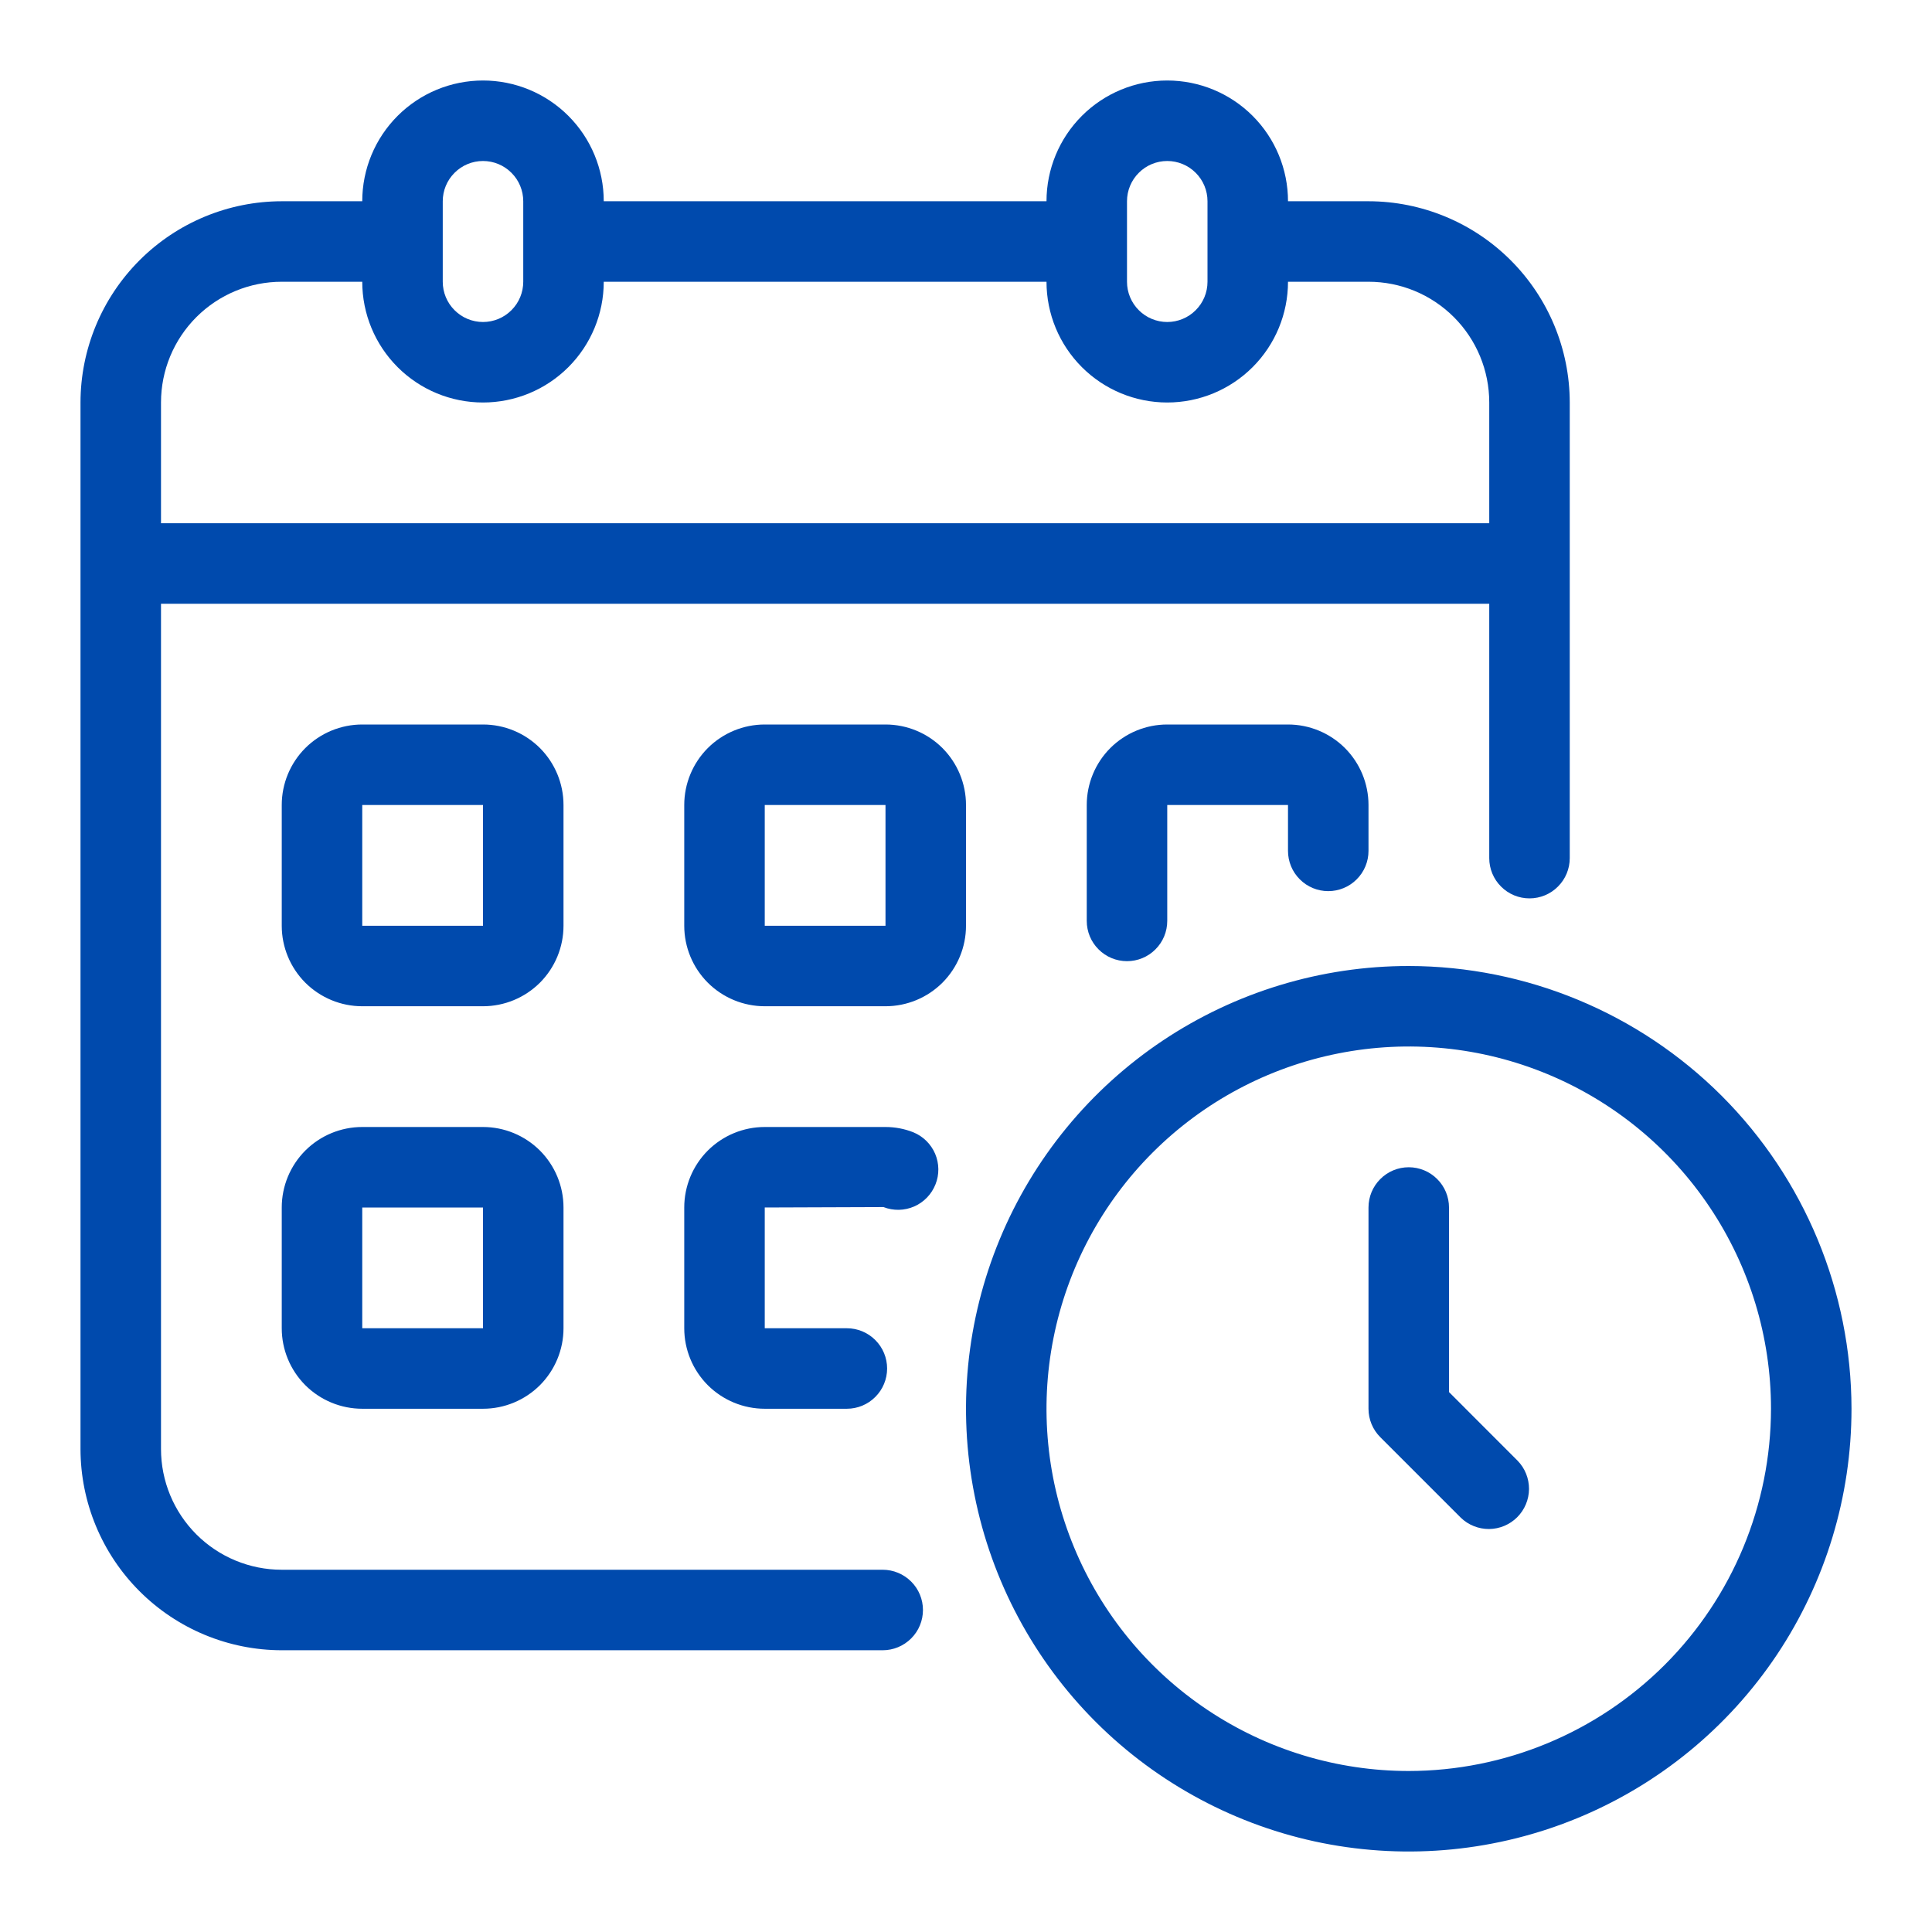 <svg width="36" height="36" viewBox="0 0 36 36" fill="none" xmlns="http://www.w3.org/2000/svg">
<path d="M16.448 29.25H5.25C4.653 29.25 4.081 29.013 3.659 28.591C3.237 28.169 3 27.597 3 27V11.25H27.75V15.99C27.75 16.189 27.829 16.38 27.97 16.52C28.11 16.661 28.301 16.74 28.5 16.74C28.699 16.74 28.89 16.661 29.03 16.52C29.171 16.38 29.25 16.189 29.25 15.99V7.5C29.249 6.506 28.853 5.553 28.15 4.85C27.447 4.147 26.494 3.751 25.5 3.75H24C24 3.153 23.763 2.581 23.341 2.159C22.919 1.737 22.347 1.5 21.75 1.5C21.153 1.5 20.581 1.737 20.159 2.159C19.737 2.581 19.5 3.153 19.5 3.75H11.25C11.25 3.153 11.013 2.581 10.591 2.159C10.169 1.737 9.597 1.5 9 1.5C8.403 1.5 7.831 1.737 7.409 2.159C6.987 2.581 6.75 3.153 6.75 3.75H5.25C4.256 3.751 3.303 4.147 2.6 4.85C1.897 5.553 1.501 6.506 1.5 7.5V27C1.501 27.994 1.897 28.947 2.6 29.65C3.303 30.353 4.256 30.749 5.25 30.75H16.448C16.646 30.75 16.837 30.671 16.978 30.53C17.119 30.39 17.198 30.199 17.198 30C17.198 29.801 17.119 29.61 16.978 29.47C16.837 29.329 16.646 29.25 16.448 29.25ZM21 3.75C21 3.551 21.079 3.36 21.22 3.22C21.36 3.079 21.551 3 21.75 3C21.949 3 22.14 3.079 22.28 3.22C22.421 3.36 22.5 3.551 22.5 3.75V5.25C22.5 5.449 22.421 5.64 22.28 5.78C22.14 5.921 21.949 6 21.75 6C21.551 6 21.36 5.921 21.22 5.78C21.079 5.64 21 5.449 21 5.25V3.75ZM8.25 3.75C8.25 3.551 8.329 3.36 8.47 3.22C8.61 3.079 8.801 3 9 3C9.199 3 9.39 3.079 9.53 3.22C9.671 3.36 9.75 3.551 9.75 3.75V5.25C9.75 5.449 9.671 5.64 9.53 5.78C9.39 5.921 9.199 6 9 6C8.801 6 8.61 5.921 8.47 5.78C8.329 5.64 8.25 5.449 8.25 5.25V3.75ZM3 7.5C3 6.903 3.237 6.331 3.659 5.909C4.081 5.487 4.653 5.25 5.25 5.25H6.75C6.75 5.847 6.987 6.419 7.409 6.841C7.831 7.263 8.403 7.5 9 7.5C9.597 7.5 10.169 7.263 10.591 6.841C11.013 6.419 11.25 5.847 11.25 5.25H19.5C19.5 5.847 19.737 6.419 20.159 6.841C20.581 7.263 21.153 7.5 21.75 7.5C22.347 7.5 22.919 7.263 23.341 6.841C23.763 6.419 24 5.847 24 5.25H25.5C26.097 5.25 26.669 5.487 27.091 5.909C27.513 6.331 27.75 6.903 27.75 7.5V9.75H3V7.5Z" fill="#004AAD"/>
<path d="M10.5 15C10.5 14.602 10.342 14.221 10.061 13.939C9.779 13.658 9.398 13.5 9 13.5H6.75C6.352 13.5 5.971 13.658 5.689 13.939C5.408 14.221 5.25 14.602 5.25 15V17.25C5.25 17.648 5.408 18.029 5.689 18.311C5.971 18.592 6.352 18.75 6.75 18.75H9C9.398 18.75 9.779 18.592 10.061 18.311C10.342 18.029 10.5 17.648 10.5 17.25V15ZM6.75 17.25V15H9V17.25H6.75ZM18 15C18 14.602 17.842 14.221 17.561 13.939C17.279 13.658 16.898 13.5 16.5 13.5H14.25C13.852 13.5 13.471 13.658 13.189 13.939C12.908 14.221 12.75 14.602 12.75 15V17.25C12.75 17.648 12.908 18.029 13.189 18.311C13.471 18.592 13.852 18.75 14.25 18.75H16.5C16.898 18.75 17.279 18.592 17.561 18.311C17.842 18.029 18 17.648 18 17.25V15ZM14.25 17.25V15H16.5V17.25H14.25ZM24.75 16.605C24.949 16.605 25.14 16.526 25.28 16.385C25.421 16.245 25.5 16.054 25.5 15.855V15C25.5 14.602 25.342 14.221 25.061 13.939C24.779 13.658 24.398 13.5 24 13.5H21.75C21.352 13.5 20.971 13.658 20.689 13.939C20.408 14.221 20.25 14.602 20.25 15V17.16C20.25 17.359 20.329 17.55 20.47 17.69C20.61 17.831 20.801 17.91 21 17.91C21.199 17.91 21.39 17.831 21.53 17.69C21.671 17.55 21.75 17.359 21.75 17.16V15H24V15.855C24 16.054 24.079 16.245 24.22 16.385C24.36 16.526 24.551 16.605 24.75 16.605ZM9 21H6.75C6.352 21 5.971 21.158 5.689 21.439C5.408 21.721 5.25 22.102 5.25 22.5V24.75C5.25 25.148 5.408 25.529 5.689 25.811C5.971 26.092 6.352 26.25 6.75 26.25H9C9.398 26.25 9.779 26.092 10.061 25.811C10.342 25.529 10.5 25.148 10.5 24.75V22.5C10.5 22.102 10.342 21.721 10.061 21.439C9.779 21.158 9.398 21 9 21ZM6.75 24.75V22.5H9V24.75H6.75ZM17.017 21.098C16.853 21.033 16.677 21 16.5 21H14.25C13.852 21 13.471 21.158 13.189 21.439C12.908 21.721 12.75 22.102 12.75 22.5V24.75C12.75 25.148 12.908 25.529 13.189 25.811C13.471 26.092 13.852 26.25 14.25 26.25H15.78C15.979 26.25 16.17 26.171 16.31 26.03C16.451 25.89 16.53 25.699 16.53 25.5C16.53 25.301 16.451 25.11 16.31 24.97C16.17 24.829 15.979 24.75 15.78 24.75H14.25V22.5L16.462 22.492C16.647 22.564 16.852 22.56 17.034 22.481C17.215 22.402 17.358 22.254 17.431 22.07C17.505 21.887 17.502 21.681 17.425 21.499C17.347 21.317 17.201 21.173 17.017 21.098ZM26.25 18C24.618 18 23.023 18.484 21.666 19.39C20.31 20.297 19.252 21.585 18.628 23.093C18.004 24.6 17.84 26.259 18.159 27.86C18.477 29.46 19.263 30.93 20.416 32.084C21.57 33.237 23.04 34.023 24.64 34.342C26.241 34.66 27.9 34.496 29.407 33.872C30.915 33.248 32.203 32.19 33.11 30.834C34.016 29.477 34.5 27.882 34.5 26.25C34.497 24.063 33.627 21.966 32.081 20.419C30.534 18.873 28.437 18.003 26.25 18ZM26.25 33C24.915 33 23.61 32.604 22.5 31.862C21.39 31.121 20.525 30.067 20.014 28.833C19.503 27.6 19.369 26.242 19.63 24.933C19.89 23.624 20.533 22.421 21.477 21.477C22.421 20.533 23.624 19.89 24.933 19.63C26.242 19.369 27.6 19.503 28.833 20.014C30.067 20.525 31.121 21.39 31.862 22.5C32.604 23.61 33 24.915 33 26.25C32.998 28.04 32.286 29.755 31.021 31.021C29.755 32.286 28.04 32.998 26.25 33Z" fill="#004AAD"/>
<path d="M27 25.939V22.5C27 22.301 26.921 22.11 26.78 21.97C26.64 21.829 26.449 21.75 26.25 21.75C26.051 21.75 25.86 21.829 25.72 21.97C25.579 22.11 25.5 22.301 25.5 22.5V26.25C25.5 26.449 25.579 26.64 25.72 26.78L27.22 28.28C27.361 28.417 27.551 28.492 27.747 28.491C27.944 28.489 28.132 28.41 28.271 28.271C28.41 28.132 28.489 27.944 28.491 27.747C28.492 27.551 28.417 27.361 28.28 27.22L27 25.939Z" fill="#004AAD"/>
</svg>
